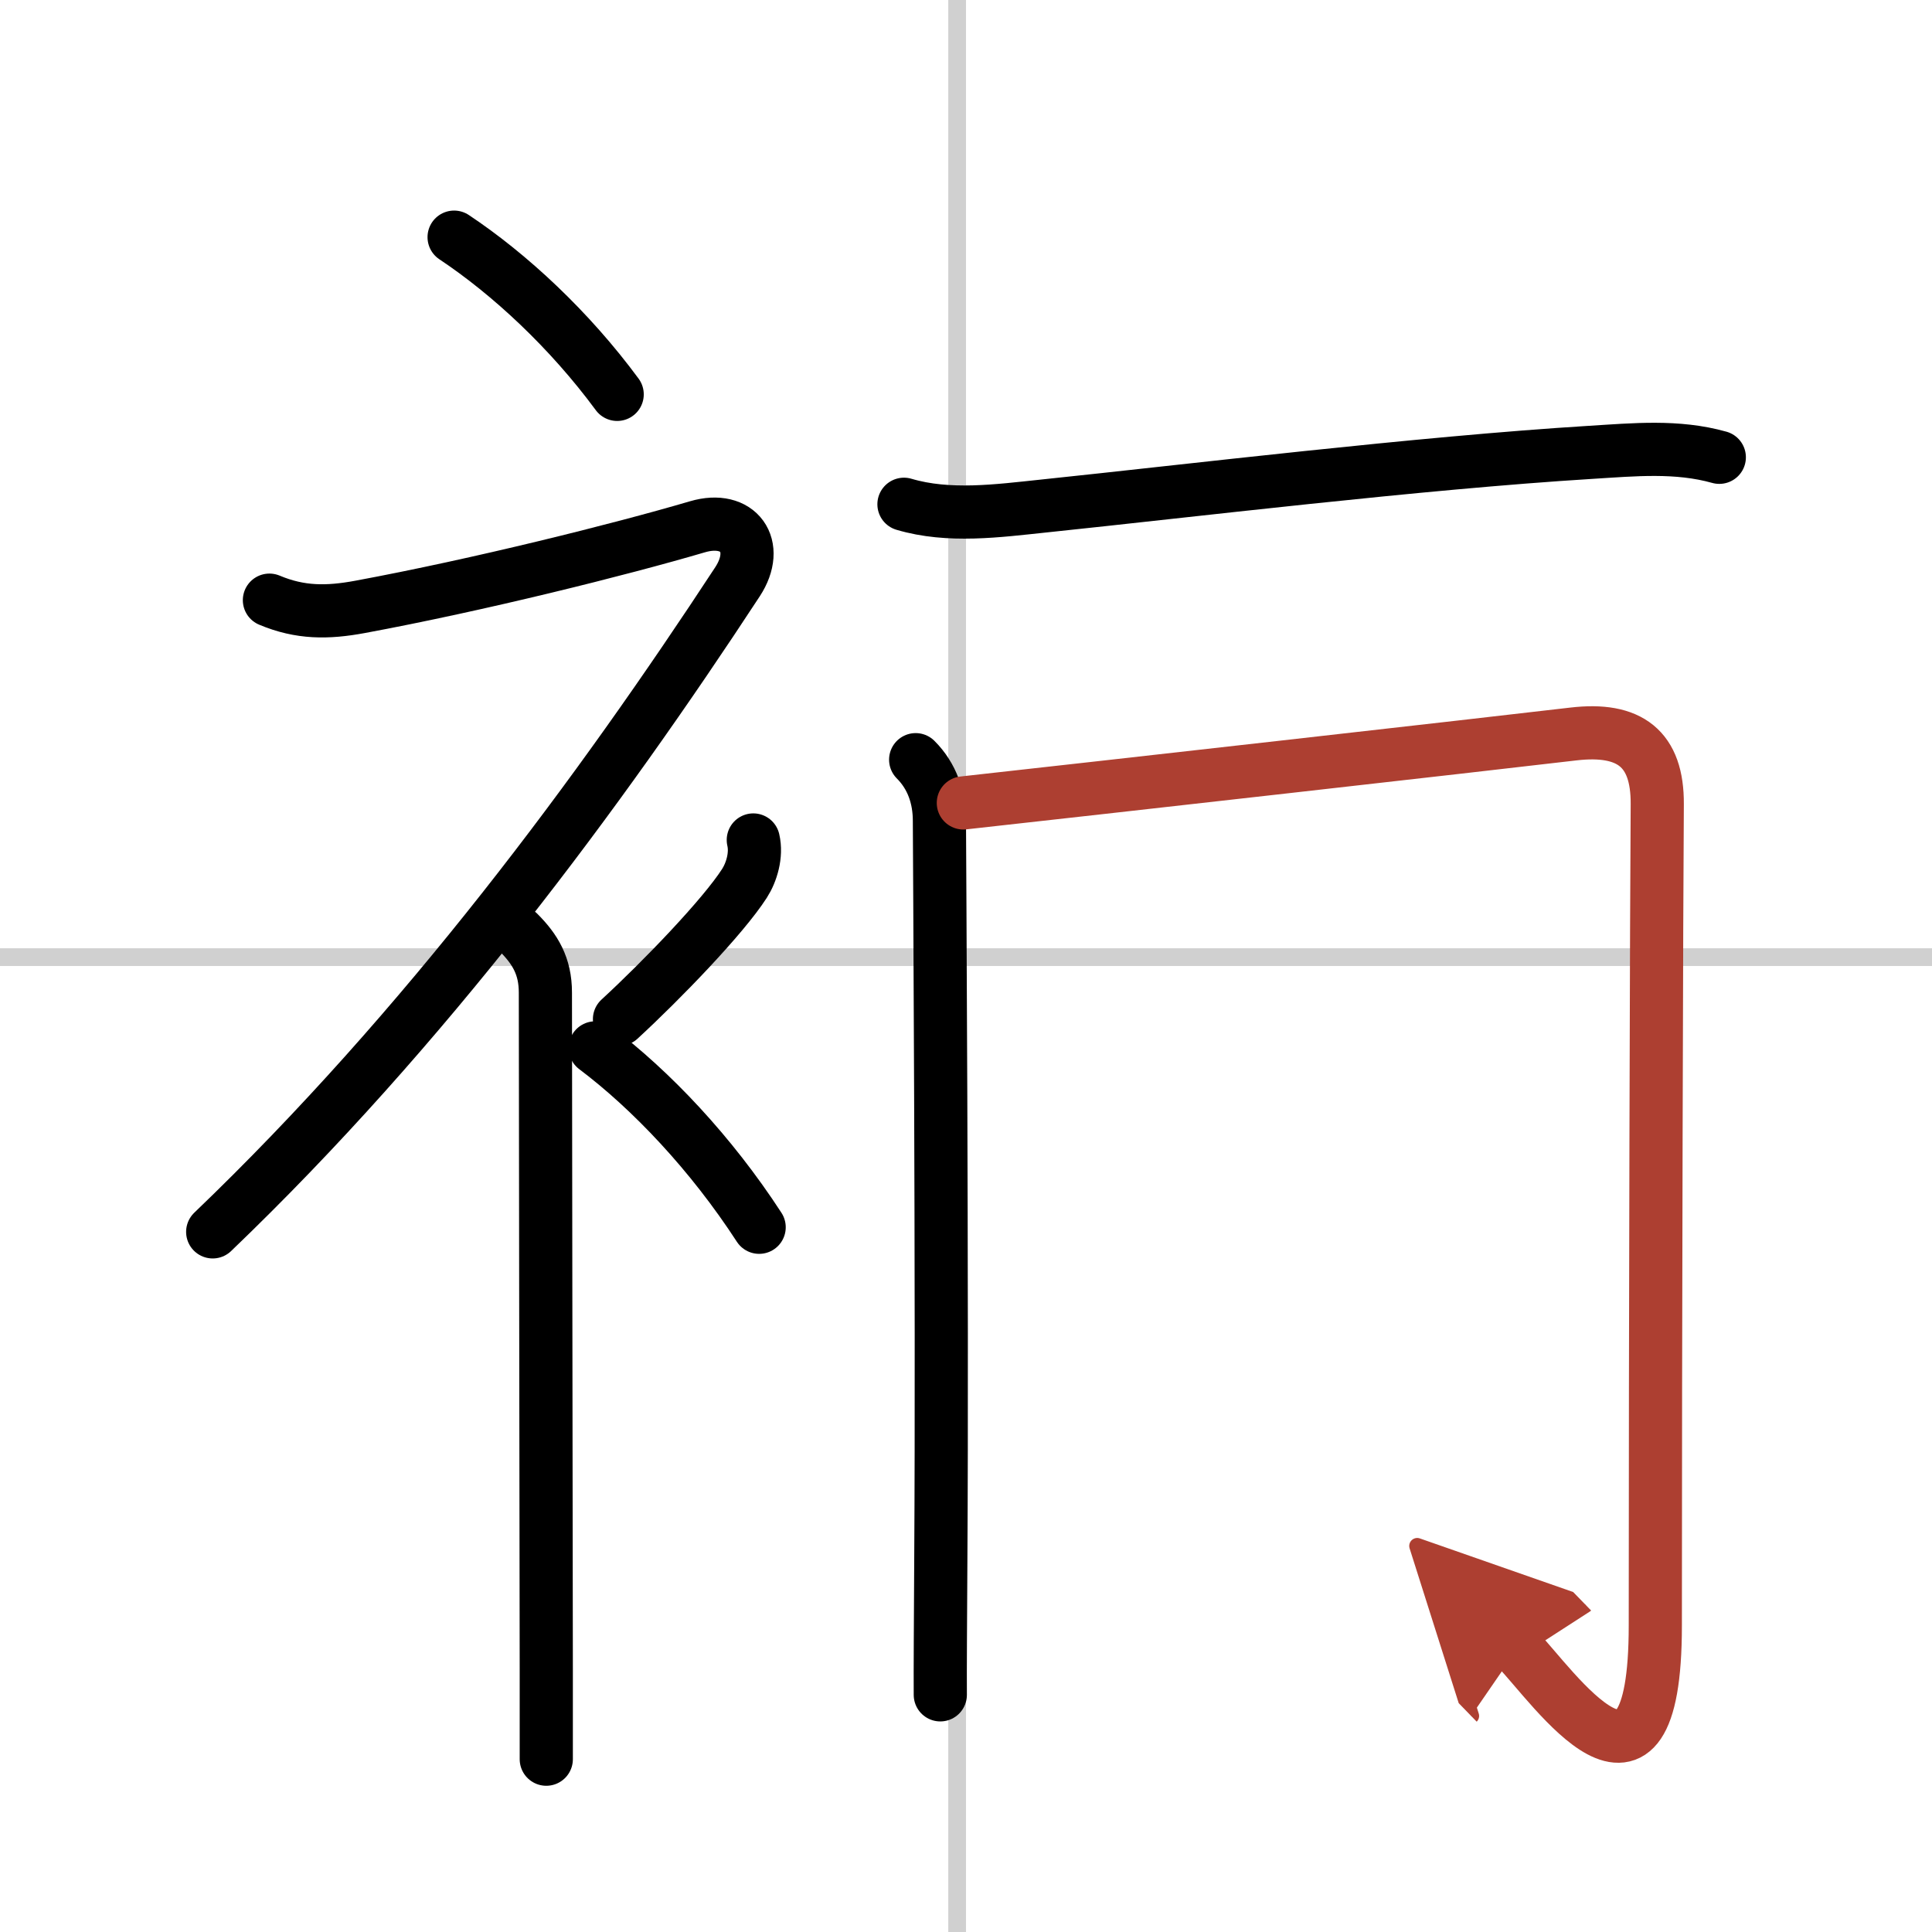 <svg width="400" height="400" viewBox="0 0 109 109" xmlns="http://www.w3.org/2000/svg"><defs><marker id="a" markerWidth="4" orient="auto" refX="1" refY="5" viewBox="0 0 10 10"><polyline points="0 0 10 5 0 10 1 5" fill="#ad3f31" stroke="#ad3f31"/></marker></defs><g fill="none" stroke="#000" stroke-linecap="round" stroke-linejoin="round" stroke-width="3"><rect width="100%" height="100%" fill="#fff" stroke="#fff"/><line x1="54" x2="54" y2="109" stroke="#d0d0d0" stroke-width="1"/><line x2="109" y1="54" y2="54" stroke="#d0d0d0" stroke-width="1"/><path d="m25.62 13.38c3.14 2.09 6.51 5.22 9.2 8.87"/><path d="M15.2,33.86c1.74,0.73,3.27,0.72,5.11,0.38C27,33,35,31,39.35,29.72c2.32-0.68,3.58,1.08,2.26,3.1C33.86,44.65,24,58,12,69.5"/><path d="m29.25 52.61c0.94 0.94 1.52 1.89 1.52 3.39 0 5.29 0.04 27.75 0.05 38.25v5"/><path d="m42.5 47.39c0.2 0.85-0.1 1.83-0.5 2.45-1.2 1.87-4.65 5.45-7.05 7.66"/><path d="m33.58 59.12c3.16 2.38 6.54 5.95 9.25 10.12"/><path d="m51 28.45c2.53 0.75 5.3 0.37 7.87 0.1 8.25-0.86 21.18-2.43 30.88-3.03 2.45-0.15 4.86-0.39 7.25 0.28"/><path d="M51.66,42.86C52.59,43.79,53,45,53,46.31c0,0.6,0.17,26.93,0.08,41.44c-0.02,3.69-0.04,6.53-0.03,7.87"/><path d="m54.35 45.3c7.6-0.84 29.16-3.27 34.42-3.89 3.17-0.37 4.75 0.82 4.73 3.96-0.04 4.78-0.11 30.43-0.11 46.34 0 11.98-5.76 3.41-7.79 1.32" marker-end="url(#a)" stroke="#ad3f31"/></g></svg>
